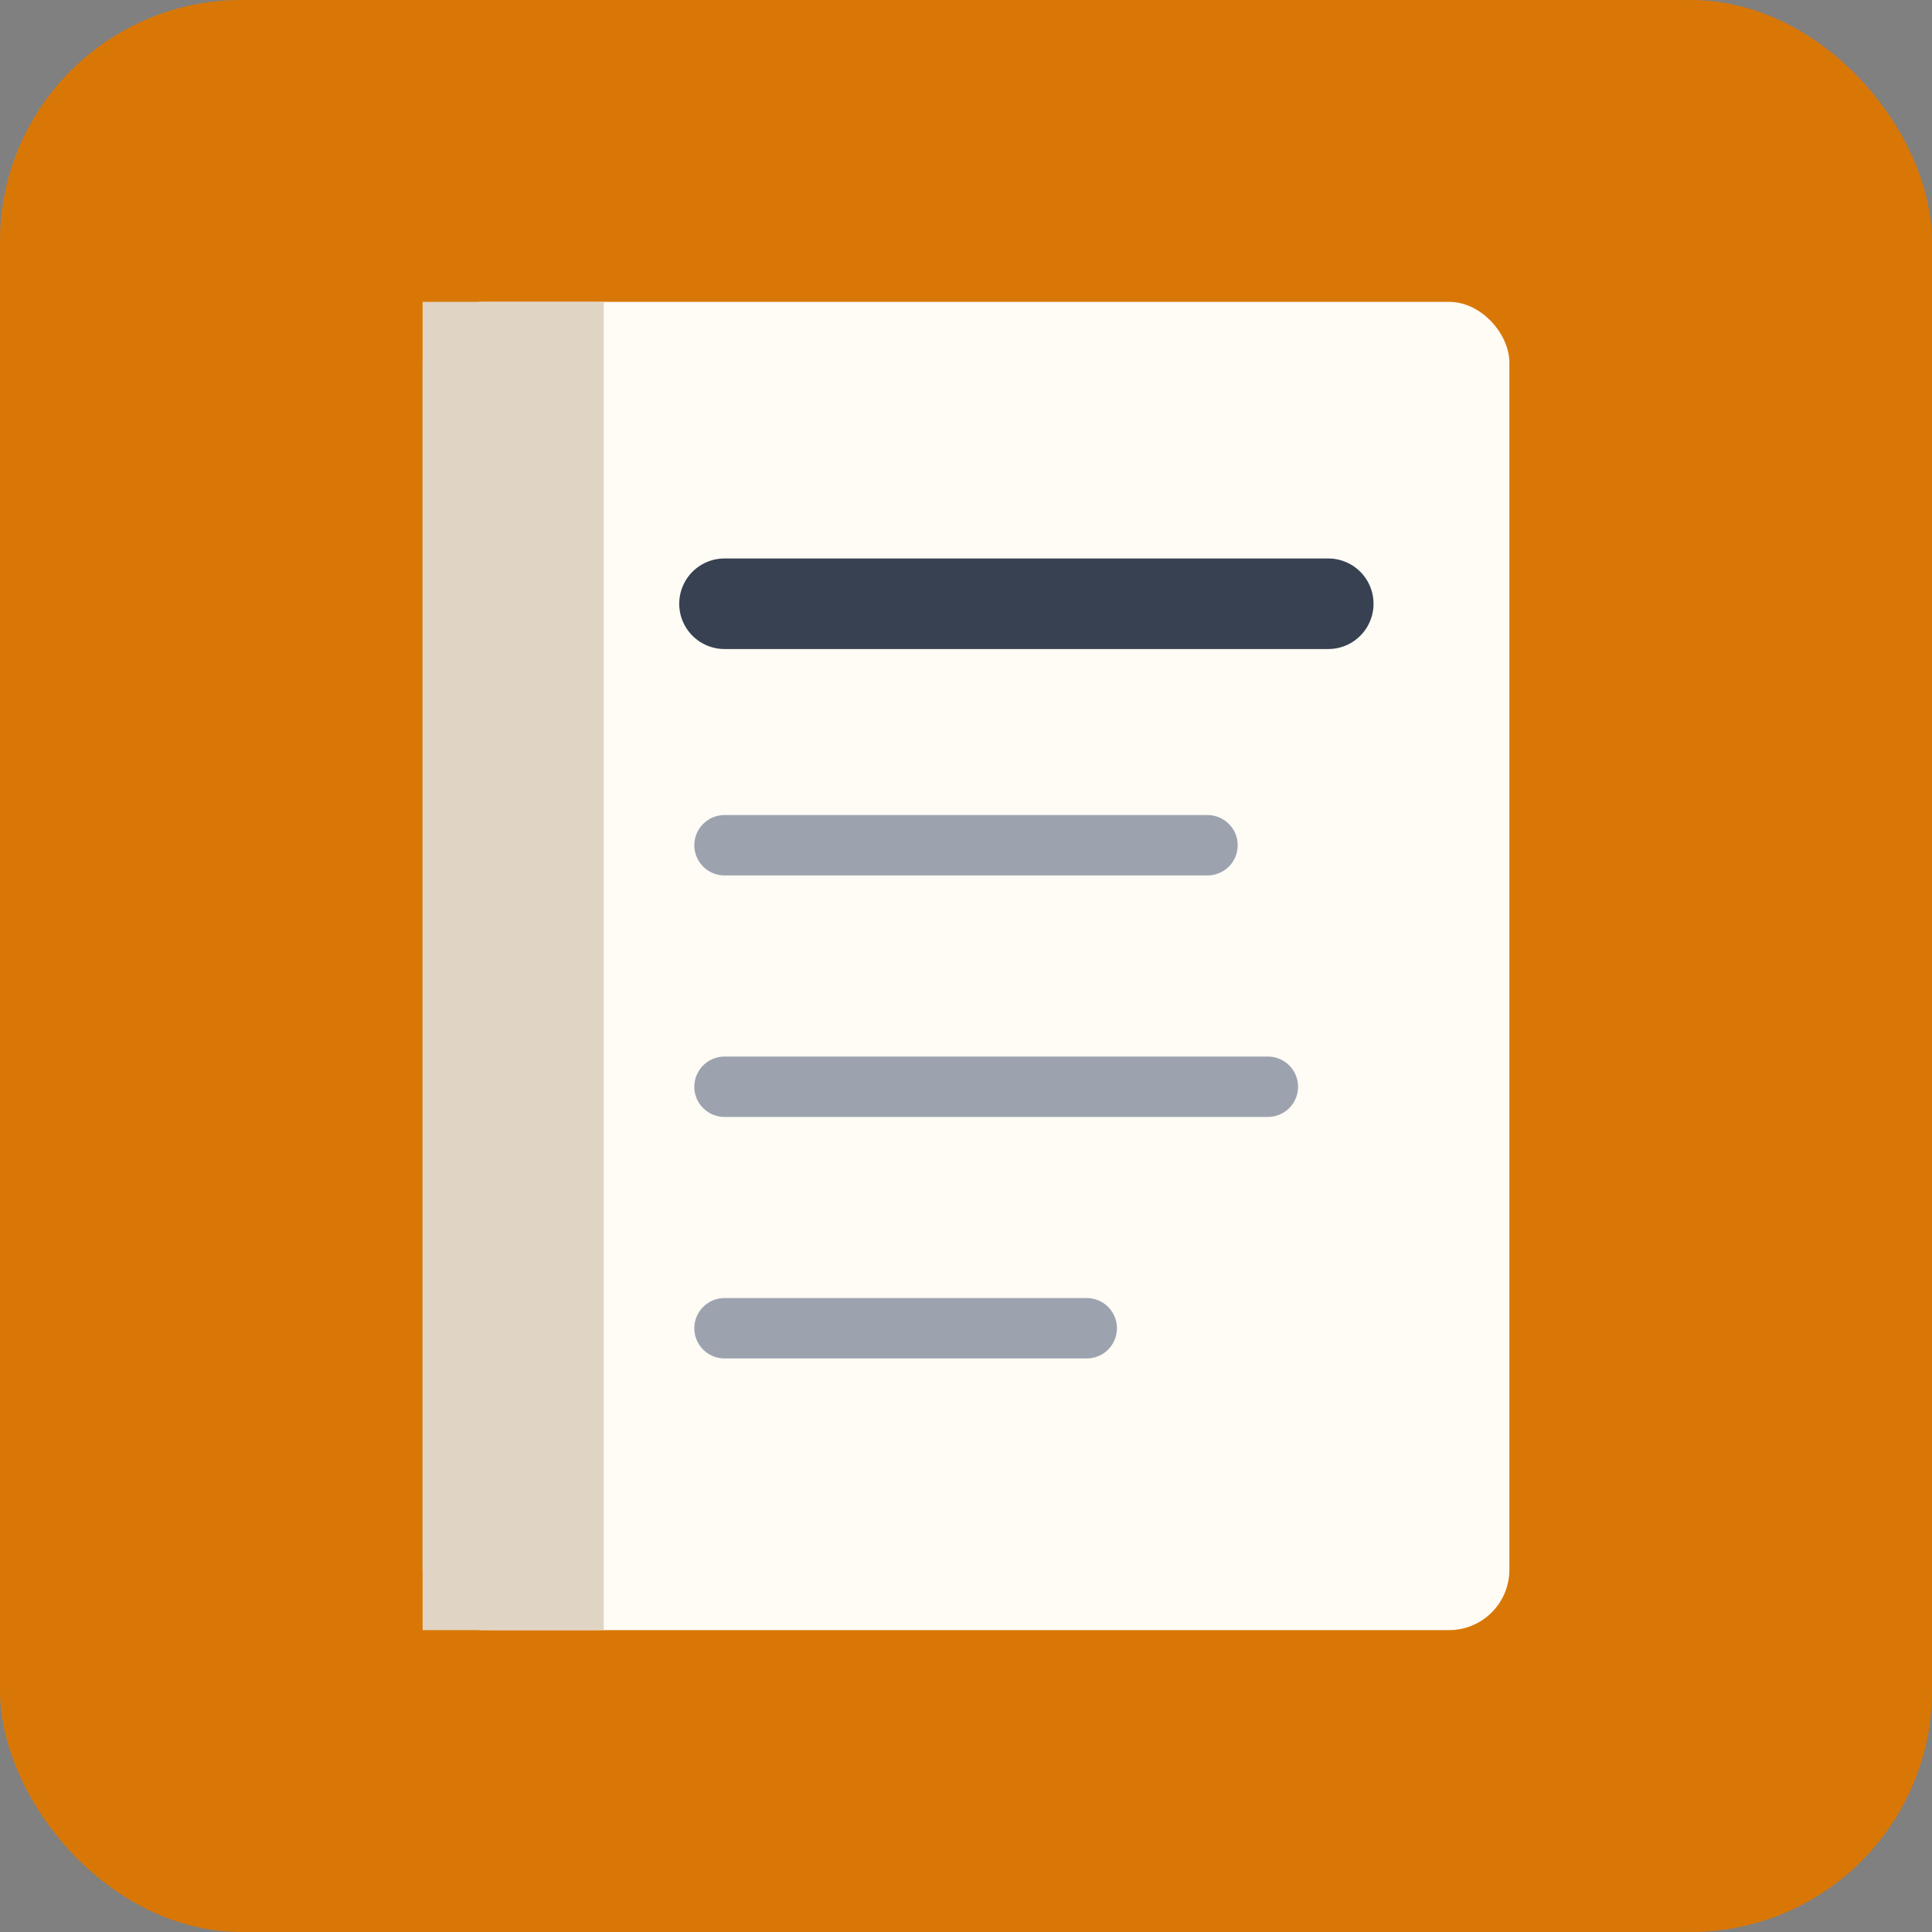 <svg xmlns="http://www.w3.org/2000/svg" width="32" height="32" viewBox="0 0 32 32">
  <rect x="0" y="0" width="32" height="32" fill="#808080" stroke="none"/>
  <rect width="32" height="32" rx="4" fill="#d97706"/>
  <rect x="7" y="5" width="18" height="22" rx="1" fill="#FFFBF5"/>
  <rect x="7" y="5" width="3" height="22" fill="#e0d5c5"/>
  <line x1="12" y1="10" x2="22" y2="10" stroke="#374151" stroke-width="1.5" stroke-linecap="round"/>
  <line x1="12" y1="14" x2="20" y2="14" stroke="#9ca3af" stroke-width="1" stroke-linecap="round"/>
  <line x1="12" y1="18" x2="21" y2="18" stroke="#9ca3af" stroke-width="1" stroke-linecap="round"/>
  <line x1="12" y1="22" x2="18" y2="22" stroke="#9ca3af" stroke-width="1" stroke-linecap="round"/>
</svg>
